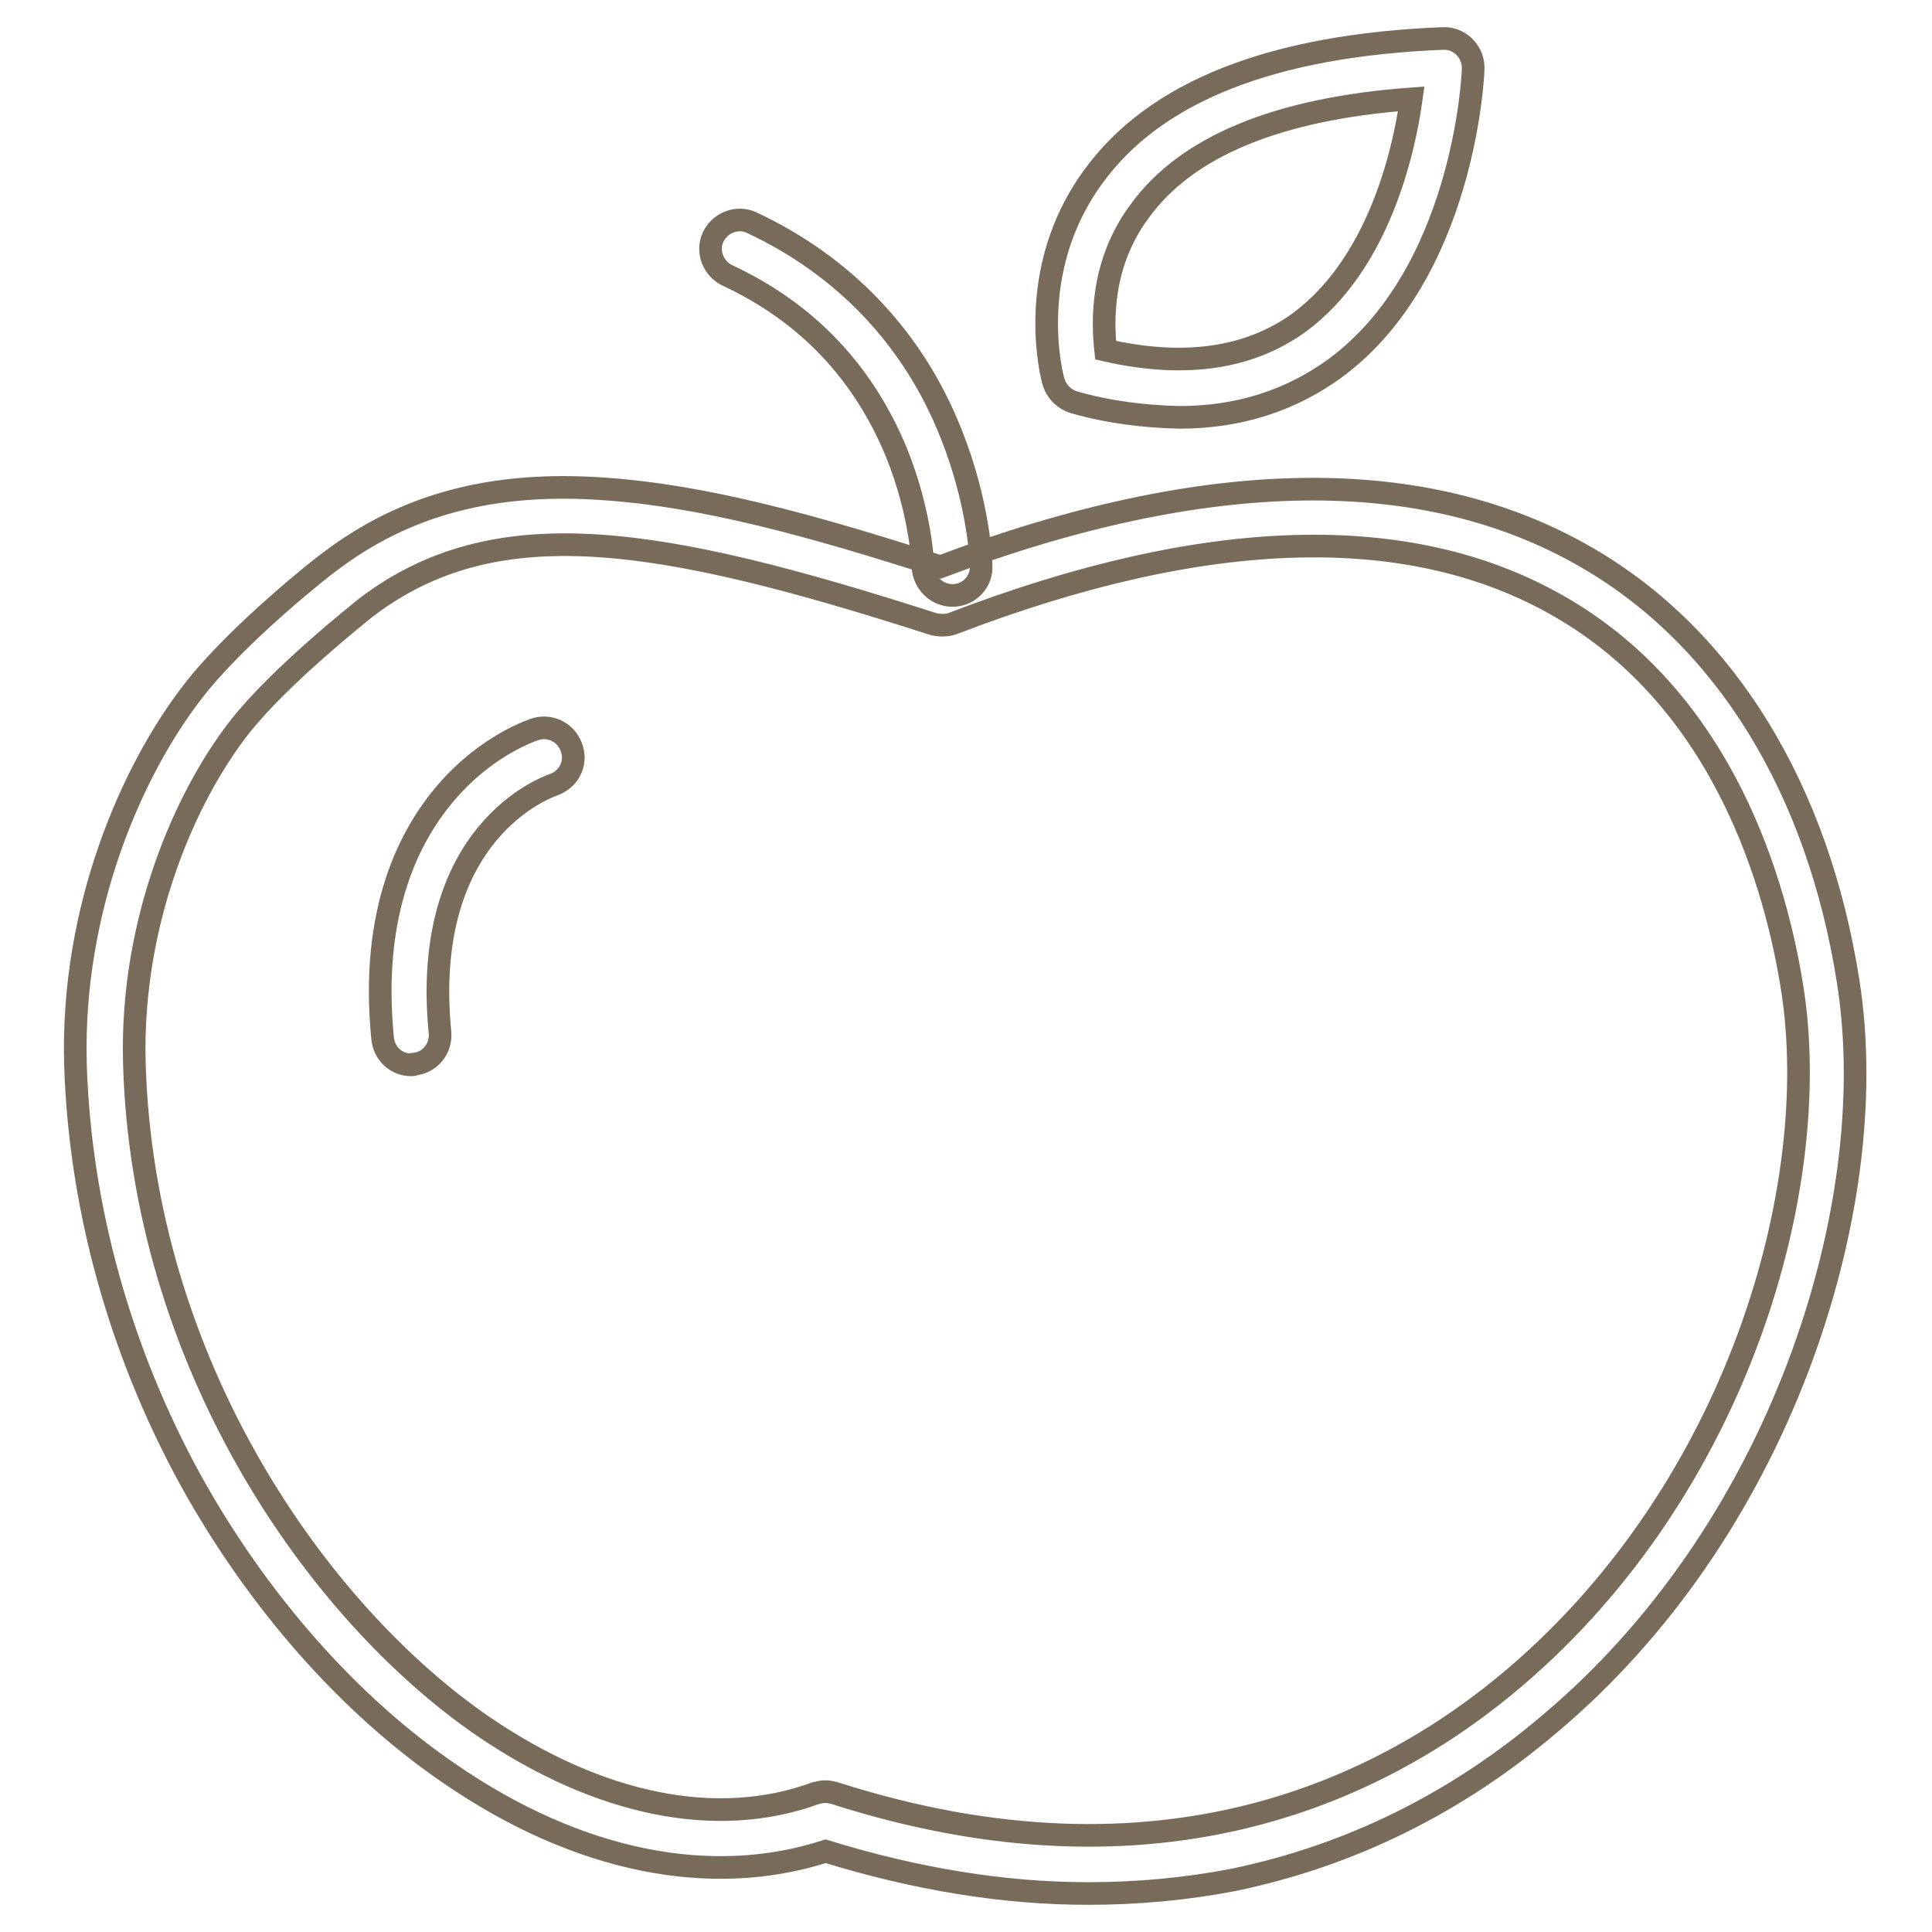 <?xml version="1.0" encoding="utf-8"?>
<!-- Svg Vector Icons : http://www.onlinewebfonts.com/icon -->
<!DOCTYPE svg PUBLIC "-//W3C//DTD SVG 1.1//EN" "http://www.w3.org/Graphics/SVG/1.1/DTD/svg11.dtd">
<svg version="1.1" xmlns="http://www.w3.org/2000/svg" xmlns:xlink="http://www.w3.org/1999/xlink" x="0px" y="0px" viewBox="0 0 256 256" enable-background="new 0 0 256 256" xml:space="preserve">
<g> <path stroke-width="3" fill-opacity="0" stroke="#786b59"  d="M144.2,250.9c-11.2,0-22.8-1.9-34.8-5.6c-15.2,4.9-32.8,1.4-49.7-10.2c-13.4-9.1-25.6-23-34.4-38.9 C15.9,179.1,10.6,160,10,141.1c-0.6-20.9,7.6-39.2,15.5-49.4c5.9-7.7,17.6-16.9,18.1-17.2l0,0c10.1-7.7,21.8-10.8,36.7-9.7 c12.8,0.9,27,4.7,44.3,10.3c35.3-13.3,64.2-13.7,85.7-1.2c18.3,10.6,30.6,30.6,34.6,56.2c2.4,15.3,0,33.4-6.6,50.9 c-7.1,18.7-18.4,35.1-32.7,47.2c-12.5,10.7-26.7,17.7-42.2,20.9C157.2,250.3,150.7,250.9,144.2,250.9z M109.4,237.4 c0.4,0,0.8,0.1,1.2,0.2c43.4,13.9,73-0.7,90.2-15.4c29.5-25.2,40.8-64.9,36.7-91.1c-2.1-13.5-8.9-38.1-30.8-50.7 c-19.7-11.4-46.8-10.7-80.4,2.2c-0.8,0.3-1.7,0.3-2.6,0.1c-36.4-11.7-58-15.3-75.2-2.2c-0.6,0.5-11.5,9.1-16.8,15.9 c-7.1,9.1-14.4,25.6-13.9,44.4c1.1,39.7,24.1,72.8,46.3,88c15.3,10.4,30.9,13.6,44,8.8C108.5,237.5,108.9,237.4,109.4,237.4z"/> <path stroke-width="3" fill-opacity="0" stroke="#786b59"  d="M126.2,78.9c-2.1,0-3.8-1.7-3.9-3.8c0-0.1-0.2-6.9-3.5-15.1c-4.4-10.7-11.9-18.6-22.4-23.5 c-1.9-0.9-2.8-3.2-1.9-5.1c0.9-1.9,3.2-2.8,5.1-1.9c12.2,5.7,21.4,15.3,26.4,27.9c3.8,9.5,4,17.2,4,17.6 C130.1,77.1,128.4,78.9,126.2,78.9C126.2,78.9,126.2,78.9,126.2,78.9L126.2,78.9z M54.5,141.1c-2,0-3.6-1.5-3.8-3.5 c-1.7-17.1,3.7-27.2,8.6-32.8c5.4-6.2,11.4-8.1,11.7-8.2c2.1-0.6,4.2,0.6,4.8,2.7c0.6,2-0.5,4-2.5,4.7c-0.8,0.3-17.6,6.2-15,32.8 c0.2,2.1-1.3,4-3.4,4.2c0,0,0,0,0,0C54.8,141.1,54.7,141.1,54.5,141.1z M156.3,55.3c-4.7-0.1-9.5-0.7-14-2 c-1.3-0.4-2.3-1.4-2.7-2.7c-0.2-0.6-3.9-14.6,5.2-27.1C153,12.1,168.6,6,191.2,5.1c2.1-0.1,3.9,1.6,4,3.7c0,0.1,0,0.2,0,0.3 c0,1.1-1.3,27.2-18.3,39.7C171,53.1,164.1,55.3,156.3,55.3L156.3,55.3z M146.5,46.4c10.5,2.4,19.1,1.1,25.7-3.7 C182.6,35,186,20.3,187,13.1c-17.7,1.3-29.8,6.3-36,14.9C145.8,35,146.1,42.7,146.5,46.4L146.5,46.4z"/></g>
</svg>